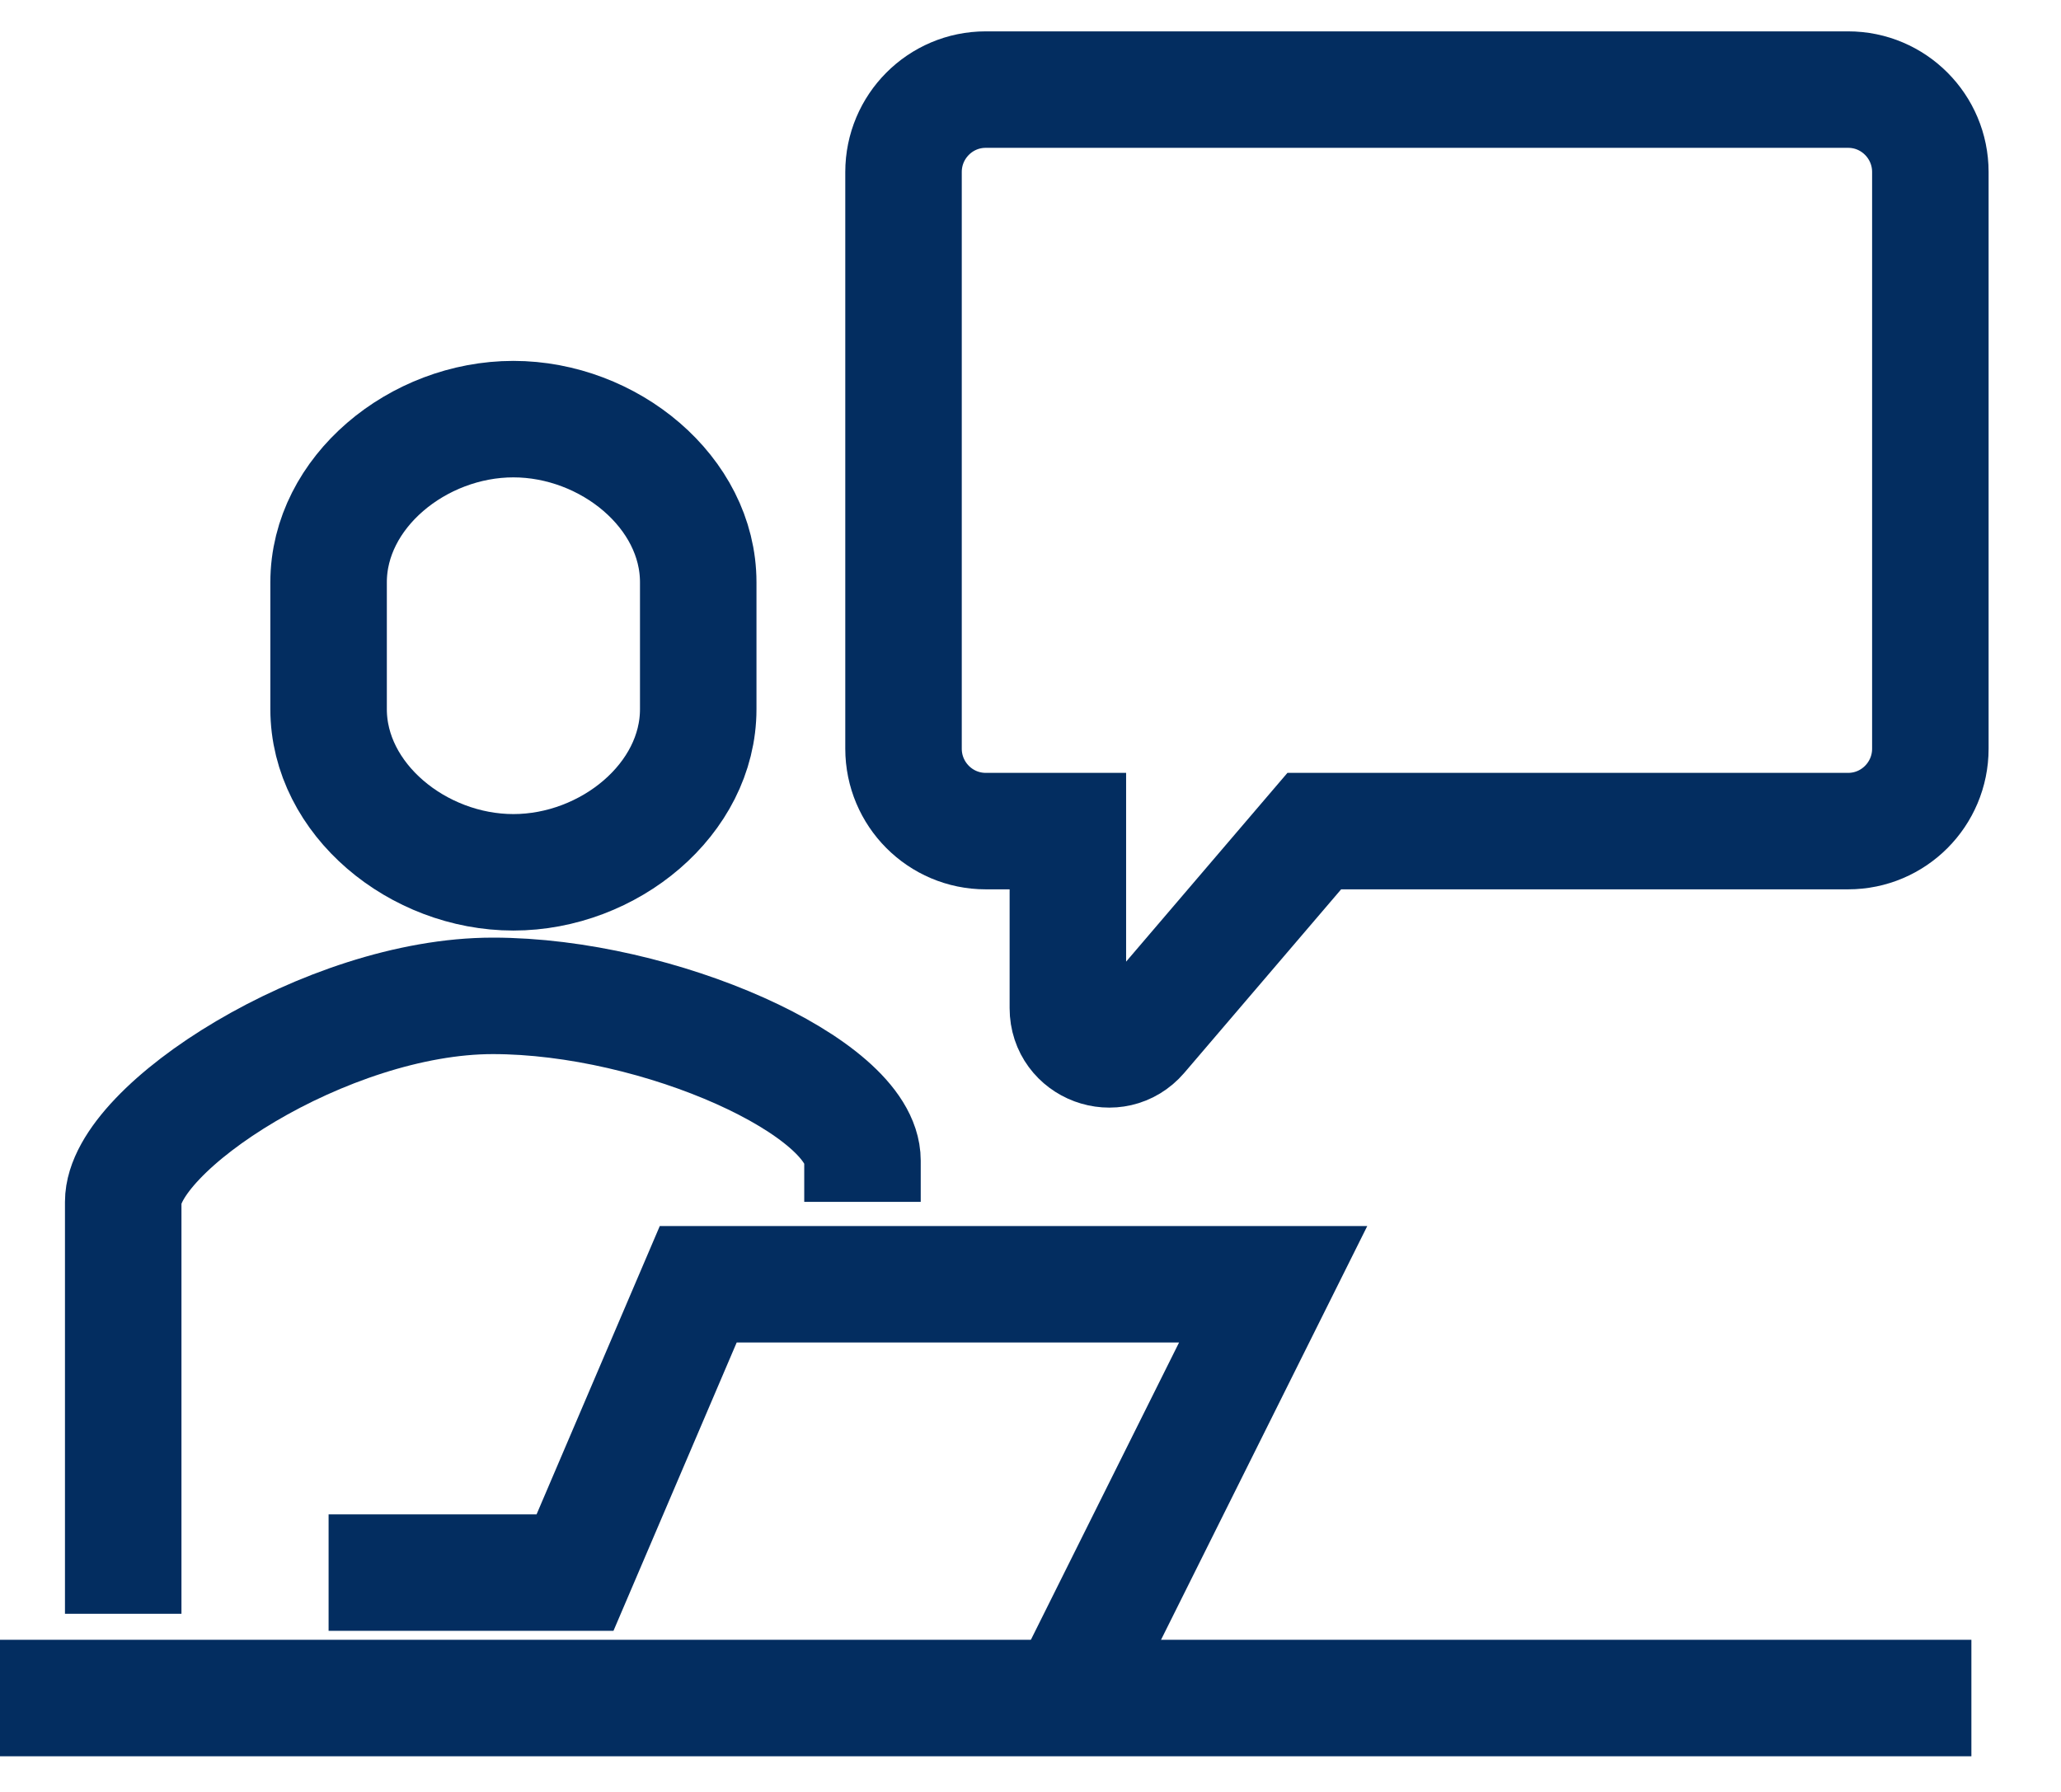 <?xml version="1.0" encoding="UTF-8"?>
<svg width="23px" height="20px" viewBox="0 0 23 20" version="1.1" xmlns="http://www.w3.org/2000/svg" xmlns:xlink="http://www.w3.org/1999/xlink">
    <title>Digital-Advisor-Icon</title>
    <g id="Page-1" stroke="none" stroke-width="1" fill="none" fill-rule="evenodd">
        <g id="SEO-Article-1" transform="translate(-1050, -4489)" stroke="#032D60" stroke-width="1.3">
            <g id="Digital-Advisor-Icon" transform="translate(1050, 4490)">
                <path d="M9.625,12.414 L9.625,11.954 C9.625,11.137 7.356,10.115 5.5,10.115 C3.644,10.115 1.375,11.596 1.375,12.414 L1.375,17.012" id="Stroke-1"></path>
                <path d="M5.729,3.678 C4.663,3.678 3.667,4.494 3.667,5.499 L3.667,6.915 C3.667,7.92 4.663,8.736 5.729,8.736 C6.796,8.736 7.792,7.92 7.792,6.915 L7.792,5.499 C7.792,4.494 6.796,3.678 5.729,3.678 Z" id="Stroke-3"></path>
                <polyline id="Stroke-5" points="11.917 17.931 14.208 13.334 7.792 13.334 6.417 16.552 3.667 16.552"></polyline>
                <path d="M10.083,0.92 L10.083,7.356 C10.083,7.864 10.494,8.276 11,8.276 L11.917,8.276 L11.917,10.252 C11.917,10.678 12.446,10.875 12.723,10.551 L14.667,8.276 L20.625,8.276 C21.131,8.276 21.542,7.864 21.542,7.356 L21.542,0.92 C21.542,0.412 21.131,0 20.625,0 L11,0 C10.494,0 10.083,0.412 10.083,0.92 Z" id="Stroke-7"></path>
                <line x1="0" y1="17.952" x2="22" y2="17.952" id="Stroke-9"></line>
            </g>
        </g>
    </g>
</svg>